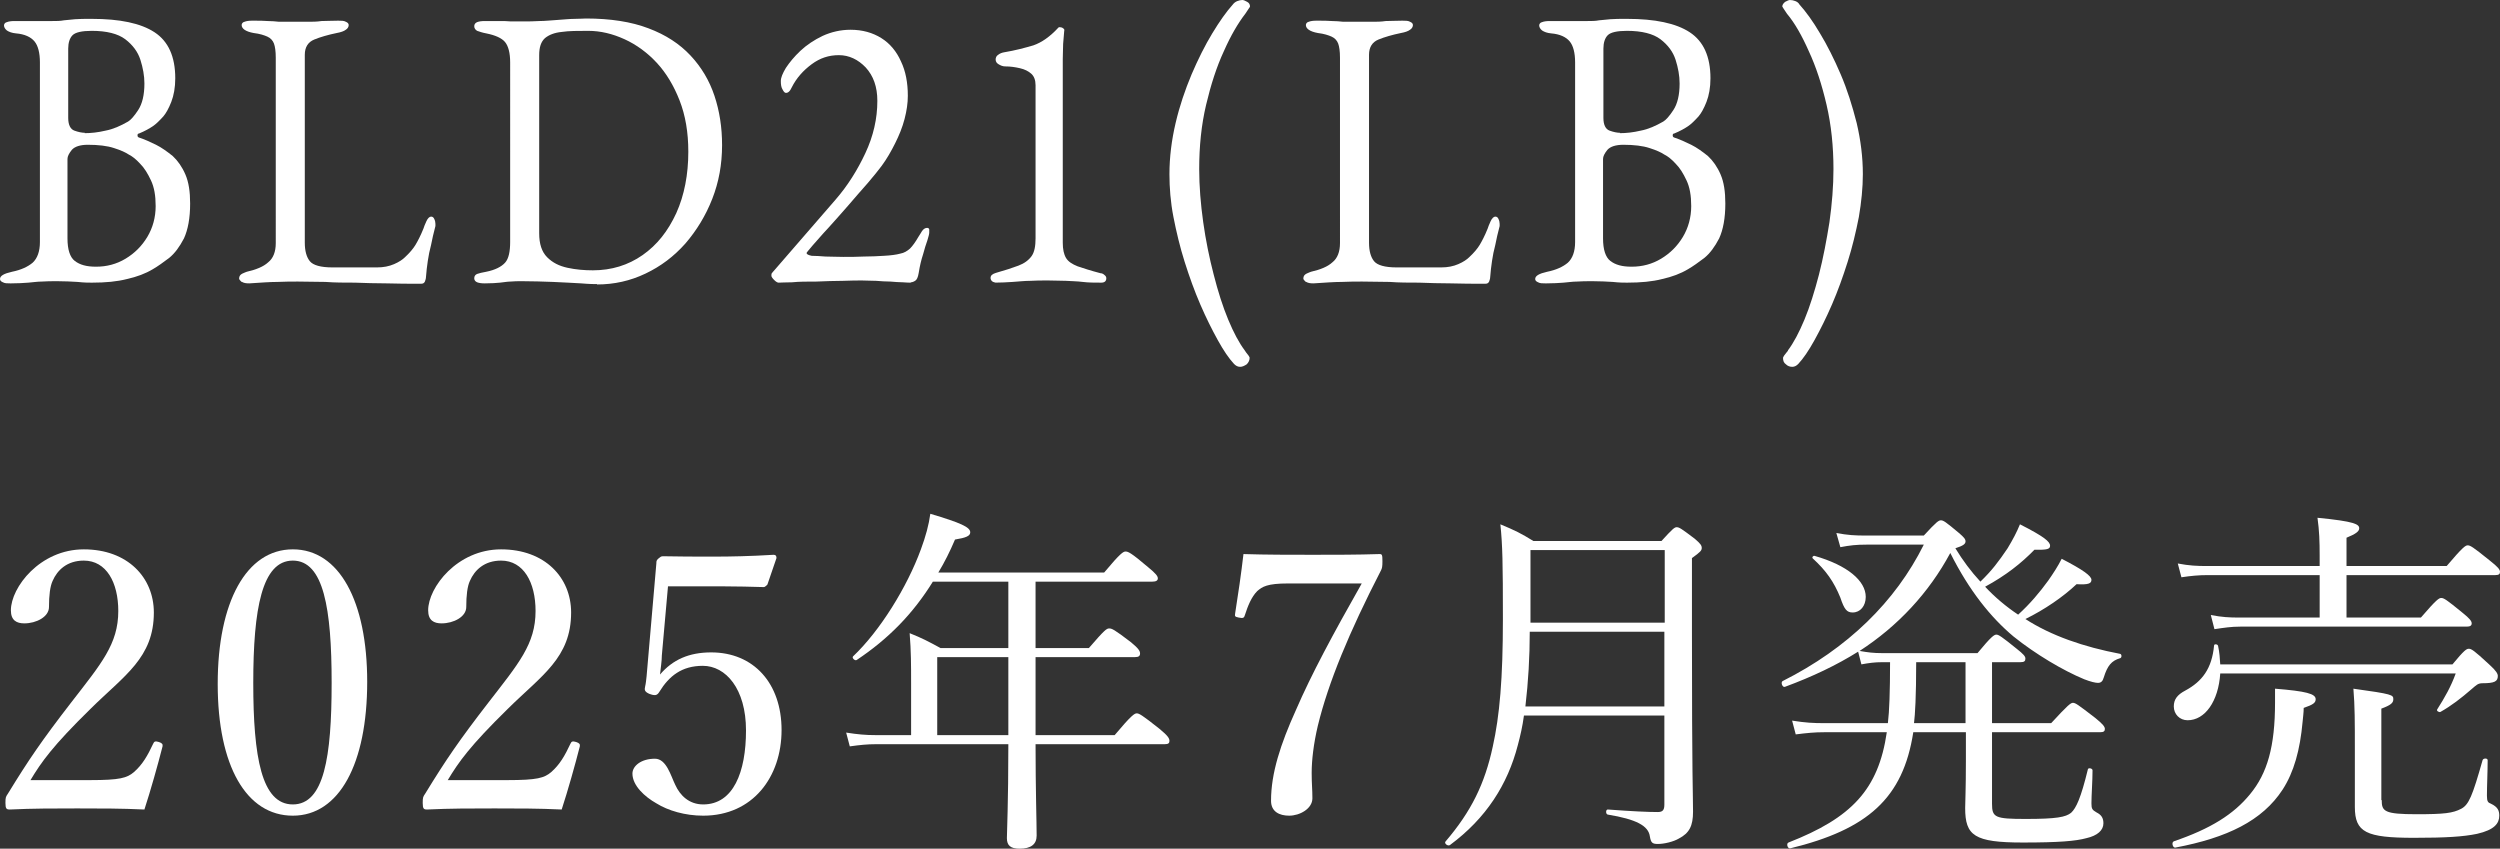 <?xml version="1.0" encoding="UTF-8"?>
<svg id="_レイヤー_2" data-name="レイヤー 2" xmlns="http://www.w3.org/2000/svg" width="68.9" height="23.39" viewBox="0 0 68.9 23.39">
  <rect x="0" y="0" width="68.9" height="23.39" fill="#333333" stroke="none"/>
  <defs>
    <style>
      .cls-1 {
        fill: #fff;
      }
    </style>
  </defs>
  <g id="design">
    <g>
      <g>
        <path class="cls-1" d="M.29,7.81c-.09,0-.16,0-.21-.03-.05-.02-.08-.05-.08-.09,0-.09.11-.15.33-.2.25-.05.44-.14.57-.25.13-.12.2-.31.2-.57V1.72c0-.26-.05-.46-.15-.58-.1-.12-.27-.2-.51-.22-.11-.01-.19-.04-.25-.08-.05-.04-.08-.09-.08-.14,0-.04.03-.08.08-.09.05-.02.12-.03.21-.03h.42c.1,0,.19,0,.28,0,.09,0,.2,0,.33,0,.13,0,.23,0,.33-.02.09-.01.2-.02.31-.03s.27-.01.46-.01c.77,0,1.35.12,1.73.37.38.25.57.67.57,1.27,0,.25-.04.47-.11.65s-.15.32-.22.4c-.11.12-.2.21-.29.27-.09.06-.21.13-.38.2-.03,0-.04.02-.04.05s.01.05.04.06c.15.05.31.12.47.2.16.08.31.19.46.31.14.13.26.3.35.51s.13.47.13.8c0,.4-.06.72-.17.96-.12.23-.25.41-.41.54-.16.12-.31.23-.45.31-.2.12-.44.21-.71.27-.27.07-.59.1-.97.1-.09,0-.21,0-.39-.02-.17-.01-.36-.02-.55-.02-.17,0-.32,0-.44.01-.12,0-.24.02-.37.03-.13.01-.29.02-.48.02ZM2.33,3.67c.18,0,.37-.02.58-.07.21-.04.41-.13.62-.25.07-.04.17-.15.28-.32.11-.17.17-.41.17-.73,0-.21-.04-.43-.11-.65-.07-.22-.21-.41-.42-.57-.2-.15-.51-.23-.92-.23-.27,0-.45.04-.53.12-.08.08-.12.21-.12.37v1.91c0,.19.06.31.17.35.11.04.21.06.29.06ZM2.65,7.35c.29,0,.56-.07.81-.22.25-.15.45-.35.6-.6.15-.25.23-.54.23-.85,0-.29-.04-.52-.13-.71s-.18-.34-.3-.46c-.11-.12-.21-.2-.31-.25-.09-.06-.22-.12-.41-.18-.18-.06-.43-.09-.72-.09-.21,0-.36.05-.44.14-.08.1-.12.18-.12.25v2.19c0,.31.07.52.2.62.14.11.33.16.58.16Z"/>
        <path class="cls-1" d="M6.66,7.77s-.07-.06-.07-.09c0-.07.03-.11.09-.14.06-.03.1-.04.12-.05.26-.06.46-.14.59-.26.14-.11.21-.29.21-.53V1.59c0-.18-.02-.31-.05-.39-.03-.08-.09-.15-.18-.19-.09-.04-.21-.08-.38-.1-.22-.04-.33-.12-.33-.22,0-.04.03-.08.08-.09.05-.02.12-.03.21-.03.18,0,.32,0,.43.01.11,0,.21.01.31.02.1,0,.22,0,.37,0,.17,0,.31,0,.43,0,.12,0,.24,0,.37-.02.13,0,.28-.01.46-.01.09,0,.16,0,.21.03.05.02.08.05.08.09,0,.05-.03.1-.08.13-.05.04-.14.07-.25.09-.24.05-.45.11-.62.18-.17.07-.26.21-.26.42v5.18c0,.23.05.4.14.51.09.11.3.17.62.17h1.23c.18,0,.33-.03.47-.09.14-.06.24-.13.3-.19.13-.12.23-.24.29-.34s.14-.25.22-.45c.01-.04.04-.11.08-.2s.09-.13.13-.13c.04,0,.07.02.09.07.02.04.03.09.03.13,0,0,0,.02,0,.03s0,.02,0,.03c-.05.19-.09.36-.12.52-.04.15-.07.3-.09.44-.02.14-.04.29-.05.44,0,.05-.02.1-.03.13-.02.04-.05.06-.1.06-.33,0-.65,0-.95-.01-.3,0-.6-.01-.88-.02-.28,0-.55,0-.81-.02-.26,0-.51-.01-.76-.01-.17,0-.35,0-.56.01-.21,0-.47.02-.78.04-.09,0-.15-.01-.2-.04Z"/>
        <path class="cls-1" d="M16.46,7.83c-.07,0-.21,0-.44-.02-.23-.01-.49-.03-.78-.04s-.57-.02-.84-.02c-.13,0-.24,0-.33.01-.09,0-.18.02-.29.03-.1.01-.24.02-.42.02-.09,0-.16-.01-.21-.03s-.08-.06-.08-.11c0-.06.03-.1.08-.12.05-.02.14-.04.25-.06.25-.05.42-.14.52-.25s.14-.31.14-.57V1.72c0-.26-.05-.45-.14-.56s-.27-.19-.52-.24c-.11-.02-.19-.05-.25-.07-.05-.03-.08-.07-.08-.13,0-.05.03-.09.08-.11s.12-.03.21-.03c.17,0,.31,0,.41,0,.1,0,.2,0,.3.01.1,0,.23,0,.39,0,.11,0,.24,0,.4-.01.16,0,.33-.02.5-.03.17-.01.33-.03.48-.03.14,0,.25-.01.31-.01.67,0,1.25.09,1.72.27.48.18.86.43,1.16.75.3.32.52.69.66,1.11.14.42.21.87.21,1.36,0,.53-.09,1.02-.27,1.48s-.43.87-.74,1.23c-.32.36-.68.63-1.1.83-.42.2-.86.3-1.34.3ZM16.34,7.45c.51,0,.97-.14,1.37-.42s.7-.66.93-1.16c.22-.49.33-1.06.33-1.69,0-.53-.08-1-.24-1.41-.16-.41-.37-.76-.63-1.04-.26-.28-.56-.5-.89-.65-.33-.15-.66-.23-1-.23-.28,0-.53,0-.73.03-.2.02-.35.08-.46.17-.11.1-.16.25-.16.47v4.91c0,.29.07.51.22.66.15.15.33.24.56.29.23.05.46.07.71.07Z"/>
        <path class="cls-1" d="M25.1,7.79s-.12,0-.22-.01c-.1,0-.21-.01-.34-.02-.13,0-.26-.01-.39-.02-.14,0-.27-.01-.39-.01s-.3,0-.53.01c-.23,0-.47.01-.73.02-.25,0-.48,0-.67.02-.19,0-.31.01-.37.01-.03,0-.07-.02-.12-.07-.05-.05-.08-.09-.08-.12,0-.04,0-.06.02-.08.01-.01.03-.04.06-.07l1.69-1.95c.33-.38.6-.81.82-1.28s.33-.95.33-1.44c0-.39-.11-.69-.32-.92-.21-.22-.46-.34-.74-.34s-.52.08-.75.25-.42.38-.55.64c-.02.04-.04.08-.07.11-.03.03-.06.04-.09.04-.03,0-.06-.03-.09-.09-.04-.06-.05-.14-.05-.24,0-.09.05-.21.14-.36.1-.15.23-.31.4-.47.17-.16.38-.3.61-.41.24-.11.5-.17.77-.17.33,0,.61.08.85.23.24.15.42.37.54.64.13.27.19.59.19.95,0,.2-.03.41-.09.64-.06.23-.15.45-.26.67s-.23.43-.37.62c-.09.12-.21.27-.38.47-.17.19-.35.4-.54.62-.19.22-.38.43-.55.62-.18.19-.32.36-.43.48-.11.13-.17.2-.17.21,0,.04.05.06.14.08.11,0,.24.01.38.02.14,0,.31.01.49.01s.38,0,.57-.01c.19,0,.38-.01.55-.02.19-.01.34-.03.45-.06.11-.02.19-.07.27-.14.07-.07.15-.18.23-.32.03-.04.06-.1.1-.16.04-.06.09-.09.14-.09.03,0,.05.01.06.04,0,.03,0,.06,0,.09,0,.04-.02.11-.05.21-.04.11-.08.24-.12.39-.05.15-.09.32-.12.51-.02.12-.05.19-.1.22s-.09.04-.12.04Z"/>
        <path class="cls-1" d="M27.45,7.79s-.08-.01-.11-.04c-.03-.03-.04-.06-.04-.09,0-.07.05-.11.15-.14.25-.07.46-.14.62-.2.16-.06.28-.15.36-.26.08-.11.11-.28.11-.49V2.35c0-.14-.04-.25-.12-.32-.08-.07-.18-.12-.31-.15-.13-.03-.26-.05-.41-.05-.07,0-.13-.03-.18-.06-.05-.03-.08-.07-.08-.13,0-.05.02-.1.07-.13.05-.04.11-.06.17-.07.3-.05.56-.12.8-.19.23-.08.46-.24.69-.49,0,0,.01-.01.02-.01h.02s.06,0,.09.03c.03.02.04.04.03.07-.01.11-.02.23-.03.36,0,.13-.01.27-.01.42v5.06c0,.18.03.32.09.42.06.1.17.17.32.23.15.05.36.12.63.19.04,0,.08.02.11.05.04.03.05.06.05.09,0,.08-.05.12-.14.12-.18,0-.35,0-.51-.02s-.31-.02-.46-.03c-.15,0-.31-.01-.49-.01s-.35,0-.5.01c-.16,0-.32.02-.48.03s-.33.02-.5.02Z"/>
        <path class="cls-1" d="M34.18,10.11c-.07,0-.12-.03-.17-.08-.14-.15-.29-.37-.45-.66-.16-.29-.32-.61-.48-.98-.16-.37-.3-.76-.43-1.17-.13-.41-.23-.83-.31-1.24-.08-.41-.11-.81-.11-1.18,0-.47.06-.94.17-1.41.11-.47.26-.91.44-1.34.18-.42.37-.8.57-1.13.2-.33.39-.6.57-.8.03-.04.07-.07.12-.09.05-.02.1-.03.14-.03.03,0,.08.02.13.05.06.03.08.08.08.13,0,0-.01.03-.03.05-.02.03-.04.06-.06.09-.02.03-.03.05-.04.06-.2.26-.4.6-.59,1.03-.2.43-.36.93-.49,1.48-.13.55-.19,1.14-.19,1.77,0,.47.04.96.11,1.46.07.5.17.99.29,1.45.12.47.25.88.4,1.24s.3.64.45.84c0,0,.02.03.04.06.02.03.05.06.07.09s.03.05.03.06c0,.07-.03.13-.08.18-.06.04-.12.07-.18.07Z"/>
        <path class="cls-1" d="M35.99,7.77s-.07-.06-.07-.09c0-.07.03-.11.09-.14.06-.03.1-.04.12-.05.26-.06.46-.14.59-.26.14-.11.21-.29.21-.53V1.59c0-.18-.02-.31-.05-.39-.03-.08-.09-.15-.18-.19-.09-.04-.21-.08-.38-.1-.22-.04-.33-.12-.33-.22,0-.04.03-.08.08-.09.05-.02.12-.03.21-.03.18,0,.32,0,.43.01.11,0,.21.01.31.02.1,0,.22,0,.37,0,.17,0,.31,0,.43,0,.12,0,.24,0,.37-.02.13,0,.28-.01.46-.01.09,0,.16,0,.21.03.05.02.08.05.08.09,0,.05-.03.1-.08.13-.05.04-.14.07-.25.09-.24.05-.45.11-.62.18-.17.07-.26.21-.26.42v5.18c0,.23.05.4.14.51.09.11.3.17.62.17h1.23c.18,0,.33-.03.47-.09.14-.06.24-.13.3-.19.13-.12.23-.24.29-.34s.14-.25.22-.45c.01-.04.04-.11.08-.2s.09-.13.13-.13c.04,0,.07.02.09.07.02.04.03.09.03.13,0,0,0,.02,0,.03s0,.02,0,.03c-.05.19-.09.36-.12.52-.04.15-.07.3-.09.44-.02.14-.04.29-.05.44,0,.05-.02.1-.03.13-.02.04-.05.06-.1.06-.33,0-.65,0-.95-.01-.3,0-.6-.01-.88-.02-.28,0-.55,0-.81-.02-.26,0-.51-.01-.76-.01-.17,0-.35,0-.56.01-.21,0-.47.02-.78.04-.09,0-.15-.01-.2-.04Z"/>
        <path class="cls-1" d="M42.6,7.81c-.09,0-.16,0-.21-.03-.05-.02-.08-.05-.08-.09,0-.09.11-.15.33-.2.25-.05.44-.14.57-.25.13-.12.2-.31.2-.57V1.72c0-.26-.05-.46-.15-.58-.1-.12-.27-.2-.51-.22-.11-.01-.19-.04-.25-.08-.05-.04-.08-.09-.08-.14,0-.04.03-.08.08-.09.05-.02.12-.03.21-.03h.42c.1,0,.19,0,.28,0,.09,0,.2,0,.33,0,.13,0,.23,0,.33-.02.09-.01.2-.02.31-.03s.27-.01.46-.01c.77,0,1.35.12,1.73.37.38.25.57.67.57,1.27,0,.25-.04.47-.11.65s-.15.32-.22.4c-.11.12-.2.21-.29.27-.09.06-.21.13-.38.2-.03,0-.04.02-.04.05s.01.05.04.06c.15.05.31.12.47.2.16.08.31.19.46.31.14.13.26.3.35.51s.13.47.13.8c0,.4-.06.72-.17.96-.12.23-.25.41-.41.54-.16.12-.31.23-.45.31-.2.12-.44.21-.71.27-.27.07-.59.1-.97.1-.09,0-.21,0-.39-.02-.17-.01-.36-.02-.55-.02-.17,0-.32,0-.44.01-.12,0-.24.02-.37.03-.13.01-.29.02-.48.02ZM44.64,3.67c.18,0,.37-.02.58-.07.21-.04.41-.13.62-.25.07-.04.17-.15.28-.32.11-.17.17-.41.17-.73,0-.21-.04-.43-.11-.65-.07-.22-.21-.41-.42-.57-.2-.15-.51-.23-.92-.23-.27,0-.45.04-.53.12-.08.08-.12.21-.12.37v1.91c0,.19.06.31.17.35.11.04.21.06.29.06ZM44.97,7.35c.29,0,.56-.07.81-.22.25-.15.45-.35.6-.6.15-.25.23-.54.23-.85,0-.29-.04-.52-.13-.71s-.18-.34-.3-.46c-.11-.12-.21-.2-.31-.25-.09-.06-.22-.12-.41-.18-.18-.06-.43-.09-.72-.09-.21,0-.36.05-.44.14-.08.1-.12.18-.12.25v2.19c0,.31.07.52.2.62.14.11.33.16.58.16Z"/>
        <path class="cls-1" d="M49.4,10.11c-.07,0-.13-.02-.18-.07-.06-.04-.08-.1-.08-.18,0,0,.01-.03.03-.06.02-.03.05-.06.07-.09.03-.03.04-.05.04-.06.15-.2.3-.48.45-.84.15-.36.28-.78.4-1.24.12-.47.21-.95.29-1.45.07-.5.11-.99.11-1.46,0-.62-.06-1.21-.19-1.77s-.29-1.05-.49-1.48c-.19-.43-.39-.78-.6-1.03,0,0-.02-.03-.04-.06-.02-.03-.04-.06-.06-.09-.02-.03-.03-.05-.03-.05,0-.05.03-.09.08-.13.06-.03.1-.05.13-.05.05,0,.1.01.15.03.05.02.09.05.11.09.18.2.37.46.57.8.2.33.39.71.57,1.13.18.42.32.87.44,1.34.11.47.17.94.17,1.41,0,.37-.04.77-.11,1.18-.08.41-.18.83-.31,1.24s-.27.8-.43,1.17-.32.69-.48.98c-.16.29-.31.51-.45.66-.05.05-.1.08-.17.08Z"/>
      </g>
      <g>
        <path class="cls-1" d="M2.48,21.5c.83,0,1.02-.06,1.21-.22.24-.21.38-.46.53-.78.03-.07.06-.08.16-.05.09.03.11.06.1.12-.13.51-.33,1.22-.5,1.74-.64-.03-1.21-.03-1.85-.03s-1.22,0-1.86.03c-.09,0-.12-.02-.12-.18s.01-.17.07-.26c.57-.93.93-1.46,1.75-2.52.82-1.06,1.29-1.6,1.29-2.51,0-.79-.33-1.39-.95-1.39-.46,0-.73.26-.86.56-.07.15-.1.4-.1.72,0,.27-.35.45-.68.45-.21,0-.37-.08-.37-.36,0-.63.8-1.68,2.01-1.68s1.93.78,1.93,1.74c0,1.25-.81,1.73-1.75,2.66-1.04,1.02-1.35,1.46-1.65,1.96h1.64Z"/>
        <path class="cls-1" d="M10.12,18.79c0,2.26-.77,3.69-2.05,3.69s-2.07-1.37-2.07-3.63.79-3.71,2.07-3.71,2.05,1.43,2.05,3.65ZM6.98,18.82c0,2.05.23,3.35,1.09,3.35s1.07-1.3,1.07-3.35-.22-3.37-1.07-3.37-1.09,1.33-1.09,3.37Z"/>
        <path class="cls-1" d="M13.98,21.5c.83,0,1.02-.06,1.21-.22.24-.21.38-.46.53-.78.03-.07.06-.08.16-.05.09.03.11.06.1.12-.13.51-.33,1.22-.5,1.74-.64-.03-1.21-.03-1.85-.03s-1.22,0-1.86.03c-.09,0-.12-.02-.12-.18s.01-.17.07-.26c.57-.93.93-1.46,1.75-2.52.82-1.06,1.29-1.6,1.29-2.51,0-.79-.33-1.39-.95-1.39-.46,0-.73.26-.86.56-.07.15-.1.4-.1.72,0,.27-.35.45-.68.45-.21,0-.37-.08-.37-.36,0-.63.8-1.68,2.01-1.68s1.93.78,1.93,1.74c0,1.25-.81,1.73-1.75,2.66-1.04,1.02-1.35,1.46-1.65,1.96h1.64Z"/>
        <path class="cls-1" d="M18.24,18.07c0,.15-.03.32-.05.52.35-.41.8-.61,1.41-.61,1.17,0,1.94.85,1.94,2.14s-.79,2.36-2.16,2.36c-.5,0-.97-.14-1.29-.34-.32-.18-.66-.49-.66-.82,0-.21.24-.41.62-.41.32,0,.44.48.56.72.13.29.38.54.77.54.83,0,1.18-.89,1.18-2.04s-.56-1.78-1.19-1.78c-.58,0-.93.28-1.2.72-.06.1-.12.11-.28.05-.13-.06-.13-.11-.11-.2.02-.08.03-.19.04-.28l.27-3.12c0-.05,0-.08.06-.13.05-.04.07-.06.12-.06.38.01.94.01,1.45.01.38,0,.96-.01,1.6-.05.06,0,.08.03.08.09l-.25.73s-.06.07-.1.07c-.41-.01-.69-.02-1.08-.02h-1.56l-.17,1.91Z"/>
        <path class="cls-1" d="M25.11,18.82c0-.49,0-.87-.04-1.37.35.14.5.22.85.41h1.87v-1.83h-2.08c-.55.89-1.23,1.58-2.1,2.16-.05.03-.14-.06-.1-.1.74-.7,1.49-1.91,1.87-2.95.13-.35.22-.68.26-.98.84.25,1.1.37,1.1.51,0,.1-.11.15-.42.2-.14.33-.29.63-.46.91h4.57c.45-.54.53-.58.59-.58.07,0,.15.03.62.43.22.18.27.25.27.31s-.05.09-.15.09h-3.22v1.83h1.47c.44-.51.49-.54.56-.54s.13.02.6.38c.22.18.25.25.25.31,0,.07-.04.1-.14.1h-2.74v2.15h2.18c.47-.56.55-.6.61-.6s.14.04.63.43c.23.19.27.26.27.33,0,.06-.03.09-.13.09h-3.56c0,1.24.03,2.18.03,2.52,0,.24-.16.36-.47.36-.25,0-.35-.09-.35-.29s.04-.93.04-2.59h-3.64c-.25,0-.44.02-.73.06l-.1-.38c.32.05.53.07.82.07h.97v-1.44ZM27.79,20.26v-2.15h-1.96v2.15h1.96Z"/>
        <path class="cls-1" d="M35.5,16.08c-.58,0-.71.09-.85.21-.16.16-.26.41-.34.66-.02.07-.04.1-.17.07-.11-.02-.11-.04-.1-.11.08-.5.17-1.12.23-1.64.63.02,1.29.02,1.91.02s1.22,0,1.84-.02c.07,0,.08.02.08.2,0,.15-.01.19-.04.25-.88,1.71-1.45,3.09-1.74,4.28-.12.51-.17.96-.17,1.3,0,.31.02.45.02.7,0,.29-.35.48-.64.48-.27,0-.5-.11-.5-.41,0-.76.26-1.56.69-2.51.42-.97,1.01-2.07,1.81-3.48h-2.03Z"/>
        <path class="cls-1" d="M42,19.72c-.04.3-.1.56-.17.82-.28,1.08-.87,2.01-1.87,2.75-.06.04-.17-.05-.12-.1.71-.83,1.08-1.59,1.3-2.61.19-.85.28-1.88.28-3.52,0-1.55-.01-2.04-.07-2.61.41.17.57.25.91.46h3.53c.31-.34.36-.38.42-.38.07,0,.13.04.5.32.15.13.19.18.19.25s-.03.11-.27.28v2.02c0,4.15.03,4.48.03,4.97,0,.39-.1.59-.39.74-.15.09-.41.15-.58.15-.16,0-.19-.04-.22-.21-.04-.29-.37-.47-1.16-.6-.06-.01-.06-.14,0-.14.67.05,1.1.07,1.38.07.14,0,.18-.06.18-.21v-2.45h-3.87ZM42.16,17.41c0,.69-.04,1.38-.12,2.06h3.83v-2.06h-3.71ZM45.88,15.16h-3.7v2h3.7v-2Z"/>
        <path class="cls-1" d="M53.02,14.76c.35-.38.41-.42.47-.42.07,0,.13.04.5.35.14.12.18.17.18.23,0,.07-.06.12-.28.19.2.33.43.64.69.92.32-.31.5-.55.75-.92.15-.25.25-.44.34-.66.67.34.83.48.83.59,0,.09-.07.12-.43.11-.37.38-.79.71-1.36,1.02.27.29.58.55.91.77.33-.3.59-.61.83-.94.14-.2.27-.4.37-.6.58.3.82.47.82.58,0,.1-.08.14-.41.12-.37.35-.88.7-1.41.96.71.46,1.61.77,2.61.96.05.01.05.11,0,.12-.24.07-.35.21-.45.53-.03.11-.08.15-.16.15-.07,0-.2-.03-.38-.1-.58-.24-1.34-.69-1.95-1.18-.62-.52-1.22-1.26-1.74-2.3-.59,1.1-1.45,2.02-2.5,2.7.23.04.38.06.62.06h2.63c.38-.46.46-.51.52-.51s.14.05.56.39c.19.15.24.21.24.27,0,.07-.03.1-.14.1h-.78v1.68h1.63c.47-.51.54-.56.6-.56.07,0,.14.05.62.42.21.17.26.24.26.3s-.03.09-.13.09h-2.98v1.97c0,.38.08.42.93.42s1.1-.05,1.25-.17c.14-.13.27-.41.46-1.19,0-.06.13-.04.13.02,0,.29-.03.68-.03.91,0,.15.02.18.14.25.14.07.19.16.19.3,0,.19-.16.34-.47.41-.29.08-.76.12-1.75.12-1.34,0-1.59-.19-1.59-.95,0-.17.02-.48.02-1.33v-.76h-1.45c-.28,1.82-1.26,2.68-3.39,3.2-.07.02-.12-.13-.05-.16,1.74-.68,2.48-1.46,2.71-3.04h-1.72c-.27,0-.47.02-.79.06l-.1-.38c.37.06.59.07.89.07h1.75c.04-.32.06-.89.06-1.68h-.22c-.2,0-.35.02-.57.06l-.09-.35c-.59.37-1.26.69-2.02.97-.07.02-.12-.13-.06-.16,1.79-.9,3.11-2.19,3.89-3.76h-1.58c-.28,0-.46.02-.72.07l-.11-.39c.32.06.52.07.81.07h1.6ZM50.72,16.47c-.18-.44-.39-.74-.76-1.08-.03-.03.01-.08.05-.07.91.26,1.41.69,1.41,1.13,0,.25-.15.43-.36.43-.16,0-.23-.08-.34-.41ZM52.81,18.25c0,.94-.03,1.45-.06,1.68h1.42v-1.68h-1.36Z"/>
        <path class="cls-1" d="M59.9,23.19c1.03-.35,1.66-.75,2.11-1.3.48-.58.69-1.32.69-2.53,0-.12,0-.22,0-.38.86.07,1.12.14,1.12.29,0,.1-.07.15-.33.24,0,.13-.02.26-.03.38-.07.78-.24,1.39-.55,1.87-.56.86-1.53,1.33-2.96,1.6-.07.01-.11-.15-.04-.17ZM61.19,18.56c-.05.77-.42,1.29-.9,1.29-.22,0-.38-.17-.38-.38,0-.19.09-.32.32-.44.46-.25.73-.6.79-1.24,0-.05.1-.04.11.01.04.18.05.35.06.51h6.4c.33-.4.39-.43.45-.43.07,0,.14.04.56.43.2.18.24.26.24.32,0,.15-.09.2-.42.2-.13,0-.17.05-.3.16-.3.26-.56.46-.86.63-.04.02-.12-.03-.09-.07.21-.33.38-.63.51-.99h-6.49ZM66.72,17.02c.43-.5.5-.54.56-.54.07,0,.14.04.59.41.2.16.25.23.25.29s-.04.09-.14.09h-6.24c-.25,0-.44.03-.71.07l-.1-.39c.31.06.51.07.79.07h2.21v-1.17h-3.08c-.26,0-.46.02-.73.06l-.1-.38c.31.06.53.07.81.07h3.1v-.28c0-.41-.01-.69-.06-1.05,1.03.1,1.15.18,1.15.29,0,.08-.08.15-.35.26v.78h2.76c.45-.53.52-.57.58-.57.07,0,.14.04.61.42.23.18.28.25.28.31s-.03.09-.13.09h-4.1v1.17h2.05ZM65.64,22.05c0,.31.07.39.96.39.77,0,1-.03,1.23-.15.21-.11.31-.35.59-1.34.02-.06.14-.06.14,0,0,.32-.02.71-.02.98,0,.16.03.19.11.22.19.09.23.19.23.33,0,.21-.13.39-.61.5-.38.08-.87.11-1.74.11-1.32,0-1.63-.15-1.63-.85,0-.19,0-.46,0-1.57,0-.79,0-1.21-.04-1.69,1.08.15,1.1.17,1.1.29,0,.1-.06.16-.33.26v2.52Z"/>
      </g>
    </g>
  </g>
</svg>